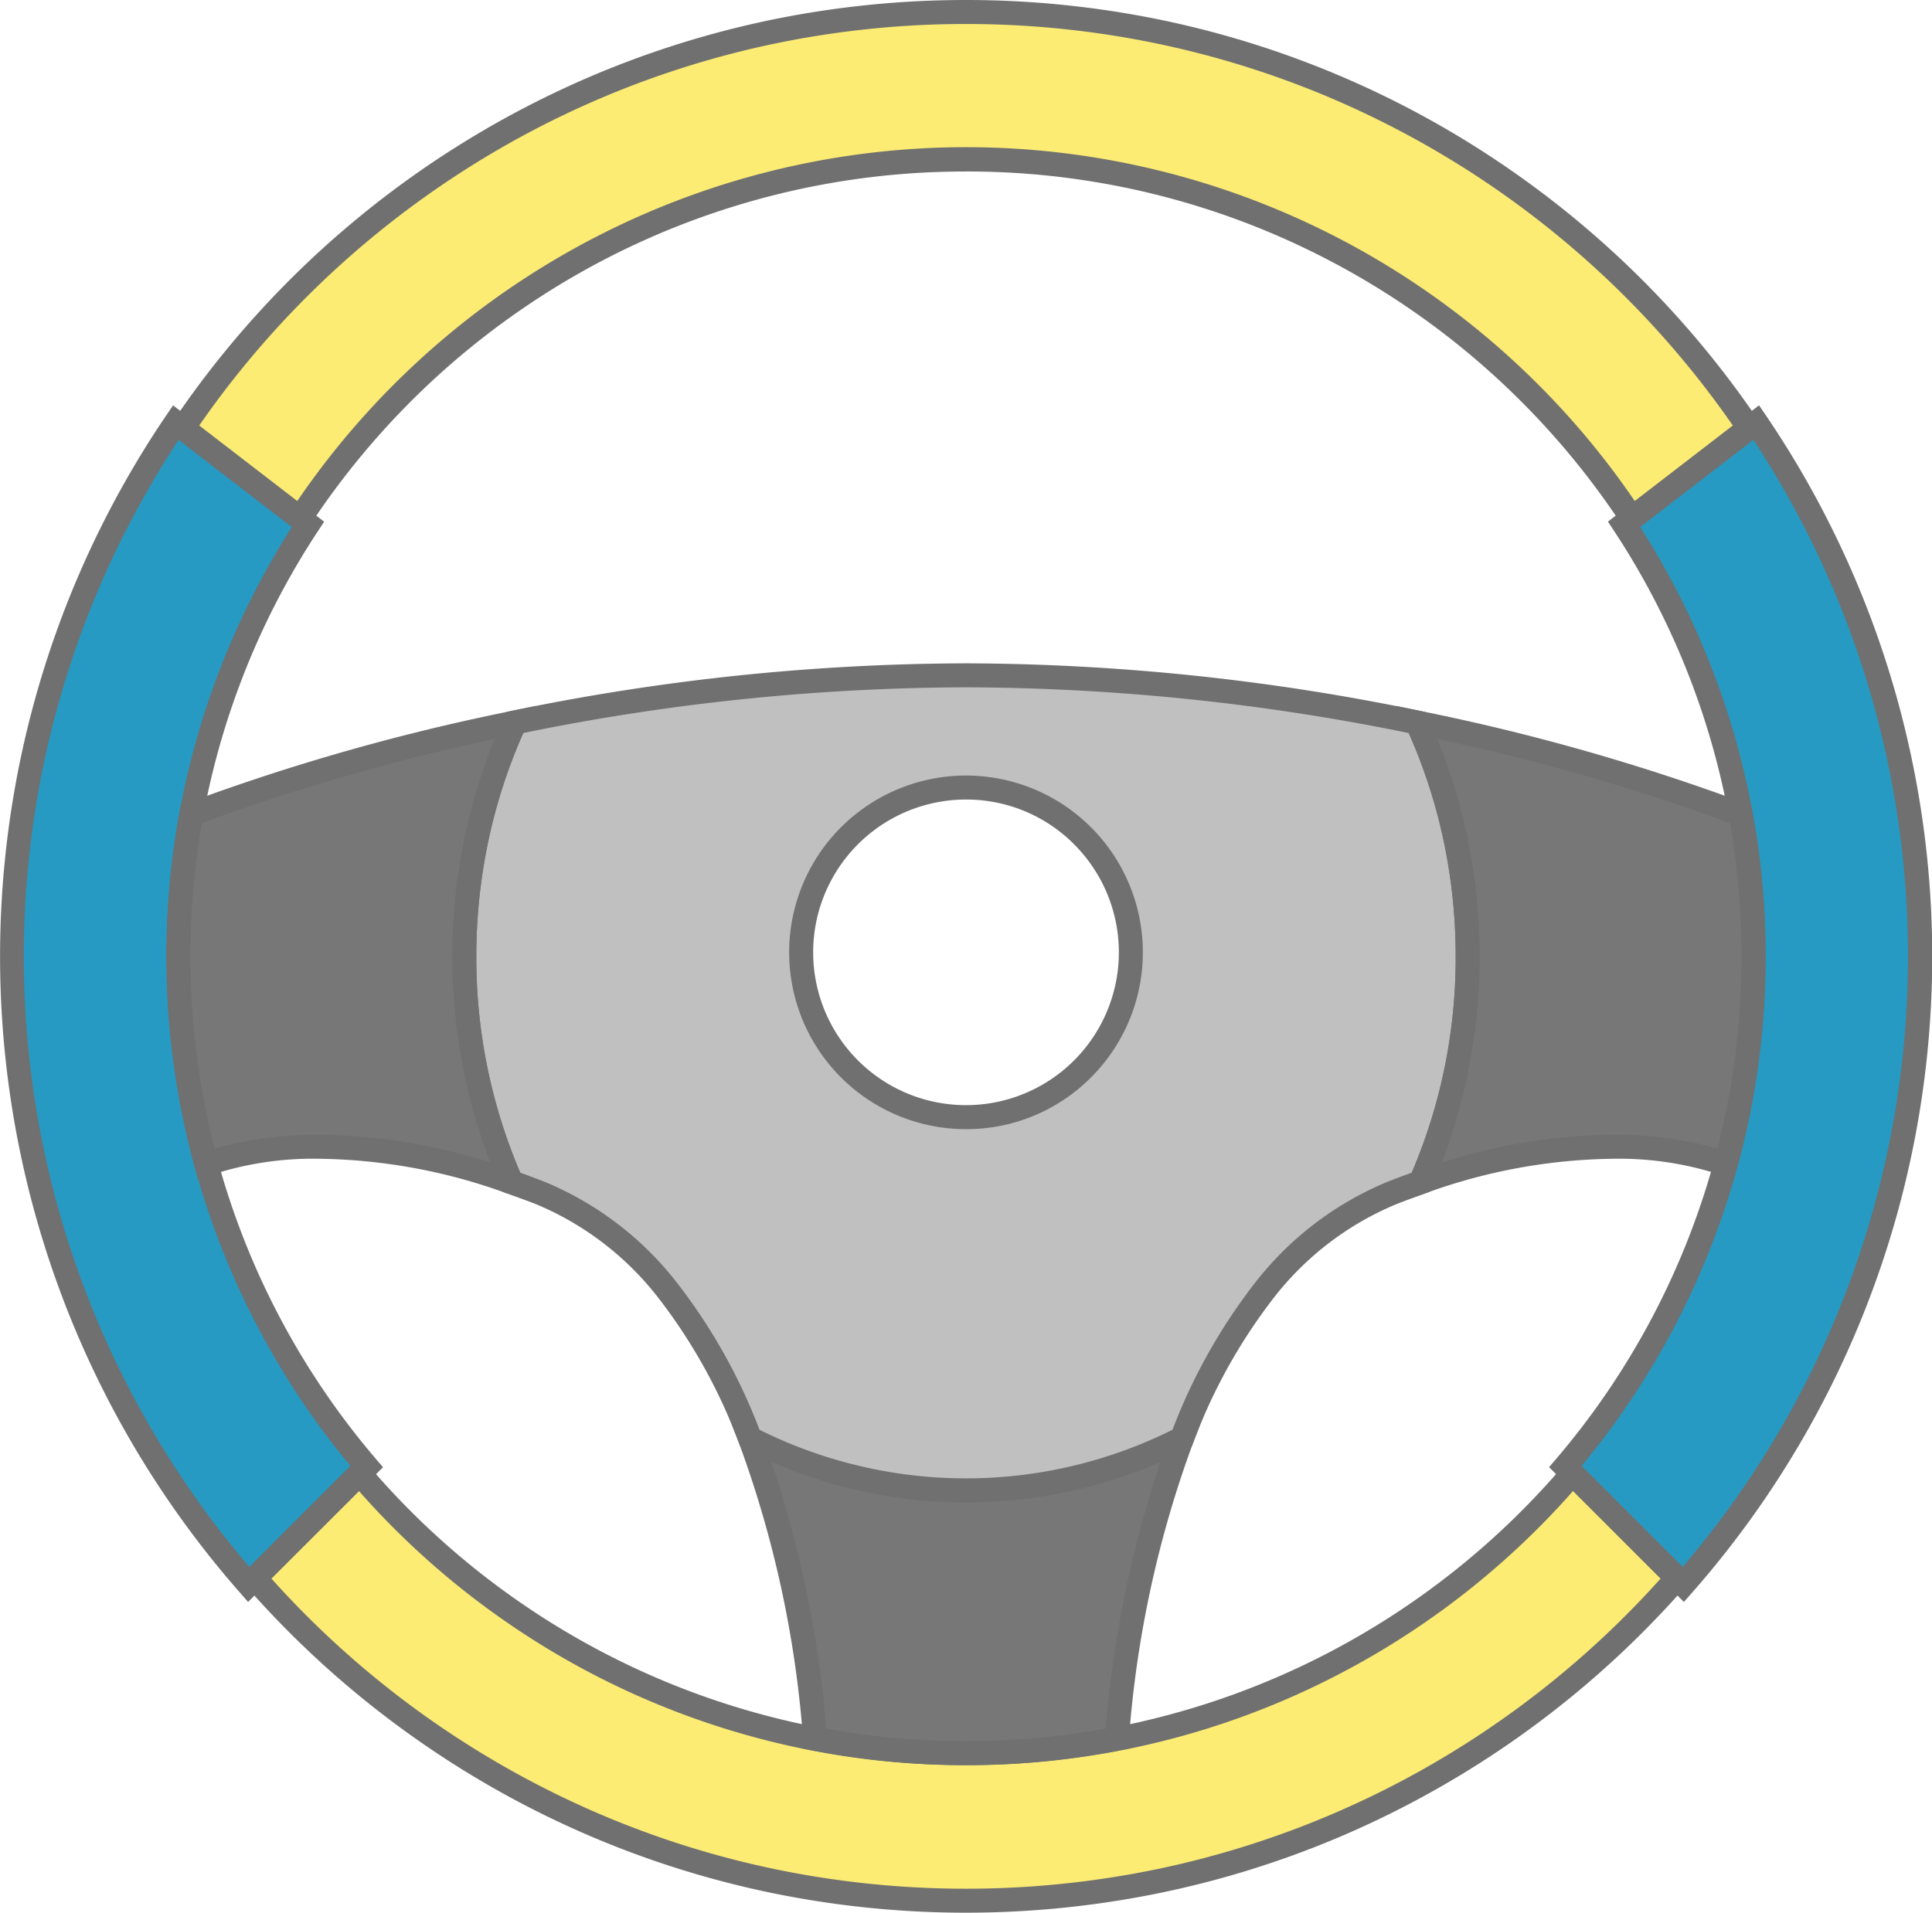 <svg xmlns="http://www.w3.org/2000/svg" width="161.064" height="159.492" viewBox="0 0 161.064 159.492"><g transform="translate(1 1)"><path d="M158.153,78.746A78.746,78.746,0,1,1,79.407,0a78.746,78.746,0,0,1,78.747,78.746M79.407,12.3A66.444,66.444,0,1,0,145.85,78.746,66.444,66.444,0,0,0,79.407,12.3" transform="translate(0.125)" fill="#fcec74"/><path d="M79.407,158.492a80.329,80.329,0,0,1-16.07-1.62,79.313,79.313,0,0,1-28.517-12A79.976,79.976,0,0,1,5.928,109.787,79.353,79.353,0,0,1,1.281,94.816a80.514,80.514,0,0,1,0-32.141,79.314,79.314,0,0,1,12-28.517A79.976,79.976,0,0,1,48.366,5.267,79.351,79.351,0,0,1,63.336.62a80.514,80.514,0,0,1,32.141,0,79.316,79.316,0,0,1,28.517,12A79.975,79.975,0,0,1,152.886,47.7a79.35,79.35,0,0,1,4.647,14.97,80.514,80.514,0,0,1,0,32.141,79.315,79.315,0,0,1-12,28.517,79.976,79.976,0,0,1-35.085,28.891,79.352,79.352,0,0,1-14.971,4.647A80.332,80.332,0,0,1,79.407,158.492ZM79.407,1A78.325,78.325,0,0,0,63.737,2.58a77.314,77.314,0,0,0-27.8,11.7A77.976,77.976,0,0,0,7.77,48.484a77.346,77.346,0,0,0-4.53,14.592,78.514,78.514,0,0,0,0,31.339,77.316,77.316,0,0,0,11.7,27.8,77.975,77.975,0,0,0,34.207,28.169,77.346,77.346,0,0,0,14.592,4.53,78.514,78.514,0,0,0,31.339,0,77.315,77.315,0,0,0,27.8-11.7,77.975,77.975,0,0,0,28.169-34.207,77.348,77.348,0,0,0,4.53-14.593,78.514,78.514,0,0,0,0-31.339,77.314,77.314,0,0,0-11.7-27.8A77.976,77.976,0,0,0,109.669,7.109,77.35,77.35,0,0,0,95.076,2.58,78.328,78.328,0,0,0,79.407,1Zm0,145.19A67.132,67.132,0,0,1,41.7,134.671,67.638,67.638,0,0,1,17.264,105a67.356,67.356,0,0,1,6.218-63.961A67.638,67.638,0,0,1,53.154,16.6a67.355,67.355,0,0,1,63.961,6.218,67.637,67.637,0,0,1,24.434,29.672,67.358,67.358,0,0,1-6.218,63.962,67.637,67.637,0,0,1-29.672,24.434A67.022,67.022,0,0,1,79.407,146.19Zm0-132.888A65.133,65.133,0,0,0,42.818,24.479,65.638,65.638,0,0,0,19.106,53.273a65.357,65.357,0,0,0,6.034,62.063,65.638,65.638,0,0,0,28.794,23.712A65.355,65.355,0,0,0,116,133.014a65.637,65.637,0,0,0,23.711-28.794,65.357,65.357,0,0,0-6.034-62.063A65.637,65.637,0,0,0,104.88,18.445,65.033,65.033,0,0,0,79.407,13.3Z" transform="translate(0.125)" fill="#707070"/><path d="M69.728,104.321a39.558,39.558,0,0,0,18-4.328,91.85,91.85,0,0,0-5.421,25.039,66.293,66.293,0,0,1-25.165,0,91.916,91.916,0,0,0-5.422-25.039,39.558,39.558,0,0,0,18,4.328" transform="translate(9.804 18.953)" fill="#777"/><path d="M69.728,127.237a67.979,67.979,0,0,1-12.77-1.223l-.756-.145-.053-.768a90.634,90.634,0,0,0-5.356-24.745l-.949-2.442L52.177,99.1a38.6,38.6,0,0,0,35.1,0l2.335-1.188-.949,2.442A90.479,90.479,0,0,0,83.308,125.1l-.053.768-.757.145A68,68,0,0,1,69.728,127.237Zm-11.642-3.048a65.226,65.226,0,0,0,23.286,0,94.432,94.432,0,0,1,4.579-22.251,40.557,40.557,0,0,1-32.445,0A94.606,94.606,0,0,1,58.085,124.189Z" transform="translate(9.804 18.953)" fill="#707070"/><path d="M111.131,50.432A188.056,188.056,0,0,0,73.523,46.5a188.066,188.066,0,0,0-37.607,3.936,47.218,47.218,0,0,0-.3,38.335c.818.289,1.646.595,2.5.936,8.646,3.469,14.043,11.788,17.4,20.429a39.626,39.626,0,0,0,36.009,0c3.36-8.641,8.757-16.961,17.4-20.429.851-.341,1.68-.647,2.5-.936a47.218,47.218,0,0,0-.3-38.335M73.523,83.343A13.743,13.743,0,1,1,87.266,69.6,13.743,13.743,0,0,1,73.523,83.343" transform="translate(6.009 8.813)" fill="silver"/><path d="M73.523,115.459a40.572,40.572,0,0,1-18.457-4.435l-.34-.173-.138-.356a45.9,45.9,0,0,0-6.572-11.9,25.14,25.14,0,0,0-10.272-7.968c-.755-.3-1.536-.6-2.458-.921l-.408-.144-.174-.4a47.317,47.317,0,0,1-2.964-9.234,48.693,48.693,0,0,1,.08-20.382,47.243,47.243,0,0,1,3.188-9.538l.211-.461.5-.1A188.38,188.38,0,0,1,73.523,45.5a188.38,188.38,0,0,1,37.809,3.957l.5.1.211.461a47.243,47.243,0,0,1,3.188,9.538,48.693,48.693,0,0,1,.08,20.382,47.316,47.316,0,0,1-2.964,9.234l-.174.4-.408.144c-.932.33-1.713.622-2.458.921A25.138,25.138,0,0,0,99.031,98.6a45.877,45.877,0,0,0-6.571,11.9l-.138.356-.34.173a40.577,40.577,0,0,1-18.458,4.435ZM56.31,109.411a38.6,38.6,0,0,0,34.427,0,47.5,47.5,0,0,1,6.727-12.054,27.107,27.107,0,0,1,11.095-8.582c.658-.264,1.342-.523,2.124-.8a45.568,45.568,0,0,0,3.663-18.039,46.49,46.49,0,0,0-1.072-9.95,45.272,45.272,0,0,0-2.844-8.673A186.177,186.177,0,0,0,73.523,47.5,186.177,186.177,0,0,0,36.617,51.31a45.272,45.272,0,0,0-2.844,8.673,46.49,46.49,0,0,0-1.072,9.95,45.567,45.567,0,0,0,3.663,18.039c.775.278,1.459.537,2.125.8a27.108,27.108,0,0,1,11.095,8.582A47.519,47.519,0,0,1,56.31,109.411ZM73.523,84.343a14.743,14.743,0,1,1,10.425-4.318A14.646,14.646,0,0,1,73.523,84.343Zm0-27.486a12.742,12.742,0,1,0,9.011,3.732A12.66,12.66,0,0,0,73.523,56.858Z" transform="translate(6.009 8.813)" fill="#707070"/><path d="M13.874,73.292a65.375,65.375,0,0,0,15.688,42.541l-9.83,9.832A79.379,79.379,0,0,1,13.652,28.78l11.016,8.485a65.265,65.265,0,0,0-10.8,36.027" transform="translate(0 5.455)" fill="#269ac2"/><path d="M19.683,127.126l-.7-.8a80.379,80.379,0,0,1-6.154-98.1l.6-.879,12.594,9.7-.511.776a64.47,64.47,0,0,0,4.819,77.368l.6.7Zm-5.793-96.9A78.313,78.313,0,0,0,19.784,124.2l8.422-8.423a66.518,66.518,0,0,1-4.878-78.279Z" transform="translate(0 5.455)" fill="#707070"/><path d="M124.555,73.292a65.369,65.369,0,0,1-15.689,42.541l9.832,9.832a79.379,79.379,0,0,0,6.079-96.884L113.76,37.265a65.266,65.266,0,0,1,10.8,36.027" transform="translate(20.635 5.455)" fill="#269ac2"/><path d="M118.745,127.126l-11.24-11.24.6-.7a64.516,64.516,0,0,0,4.82-77.368l-.511-.776,12.594-9.7.6.879a80.318,80.318,0,0,1-6.154,98.1Zm-8.524-11.352,8.423,8.423a78.379,78.379,0,0,0,5.894-93.972L115.1,37.494a66.462,66.462,0,0,1-4.879,78.279Z" transform="translate(20.635 5.455)" fill="#707070"/><path d="M98.771,88.14a47.218,47.218,0,0,0-.3-38.335,178.1,178.1,0,0,1,26.974,7.657A65.672,65.672,0,0,1,124.2,86.613c-2.524-.912-11.528-3.38-25.431,1.527" transform="translate(18.665 9.44)" fill="#777"/><path d="M96.928,89.852l.928-2.113a45.551,45.551,0,0,0,3.834-18.433,46.49,46.49,0,0,0-1.072-9.95,45.239,45.239,0,0,0-3.052-9.133l-.822-1.793,1.932.4a179.333,179.333,0,0,1,27.13,7.7l.525.2.1.553a66.672,66.672,0,0,1-1.265,29.6l-.286,1.044-1.018-.368a27.157,27.157,0,0,0-9.118-1.373,47.227,47.227,0,0,0-15.64,2.9Zm3.232-38.67a47.35,47.35,0,0,1,2.411,7.744,48.7,48.7,0,0,1,.08,20.383,47.427,47.427,0,0,1-2.125,7.194,47.791,47.791,0,0,1,14.219-2.322,30.929,30.929,0,0,1,8.763,1.153A64.681,64.681,0,0,0,124.563,58.2,177.243,177.243,0,0,0,100.16,51.182Z" transform="translate(18.665 9.44)" fill="#707070"/><path d="M13.985,86.614A65.678,65.678,0,0,1,12.74,57.462a178.153,178.153,0,0,1,26.974-7.656,47.218,47.218,0,0,0-.3,38.335c-13.9-4.907-22.907-2.44-25.431-1.527" transform="translate(2.211 9.441)" fill="#777"/><path d="M41.26,89.853l-2.176-.768a47.227,47.227,0,0,0-15.64-2.9,27.157,27.157,0,0,0-9.118,1.373l-1.019.368-.286-1.045a66.678,66.678,0,0,1-1.265-29.6l.1-.553.525-.2a179.324,179.324,0,0,1,27.13-7.7l1.932-.4-.822,1.793a45.241,45.241,0,0,0-3.052,9.133,46.491,46.491,0,0,0-1.072,9.95,45.56,45.56,0,0,0,3.834,18.433ZM23.443,84.182A47.793,47.793,0,0,1,37.662,86.5a47.443,47.443,0,0,1-2.125-7.195,48.691,48.691,0,0,1,.08-20.382,47.342,47.342,0,0,1,2.411-7.744,177.247,177.247,0,0,0-24.4,7.013A64.679,64.679,0,0,0,14.68,85.335,30.928,30.928,0,0,1,23.443,84.182Z" transform="translate(2.211 9.441)" fill="#707070"/></g></svg>